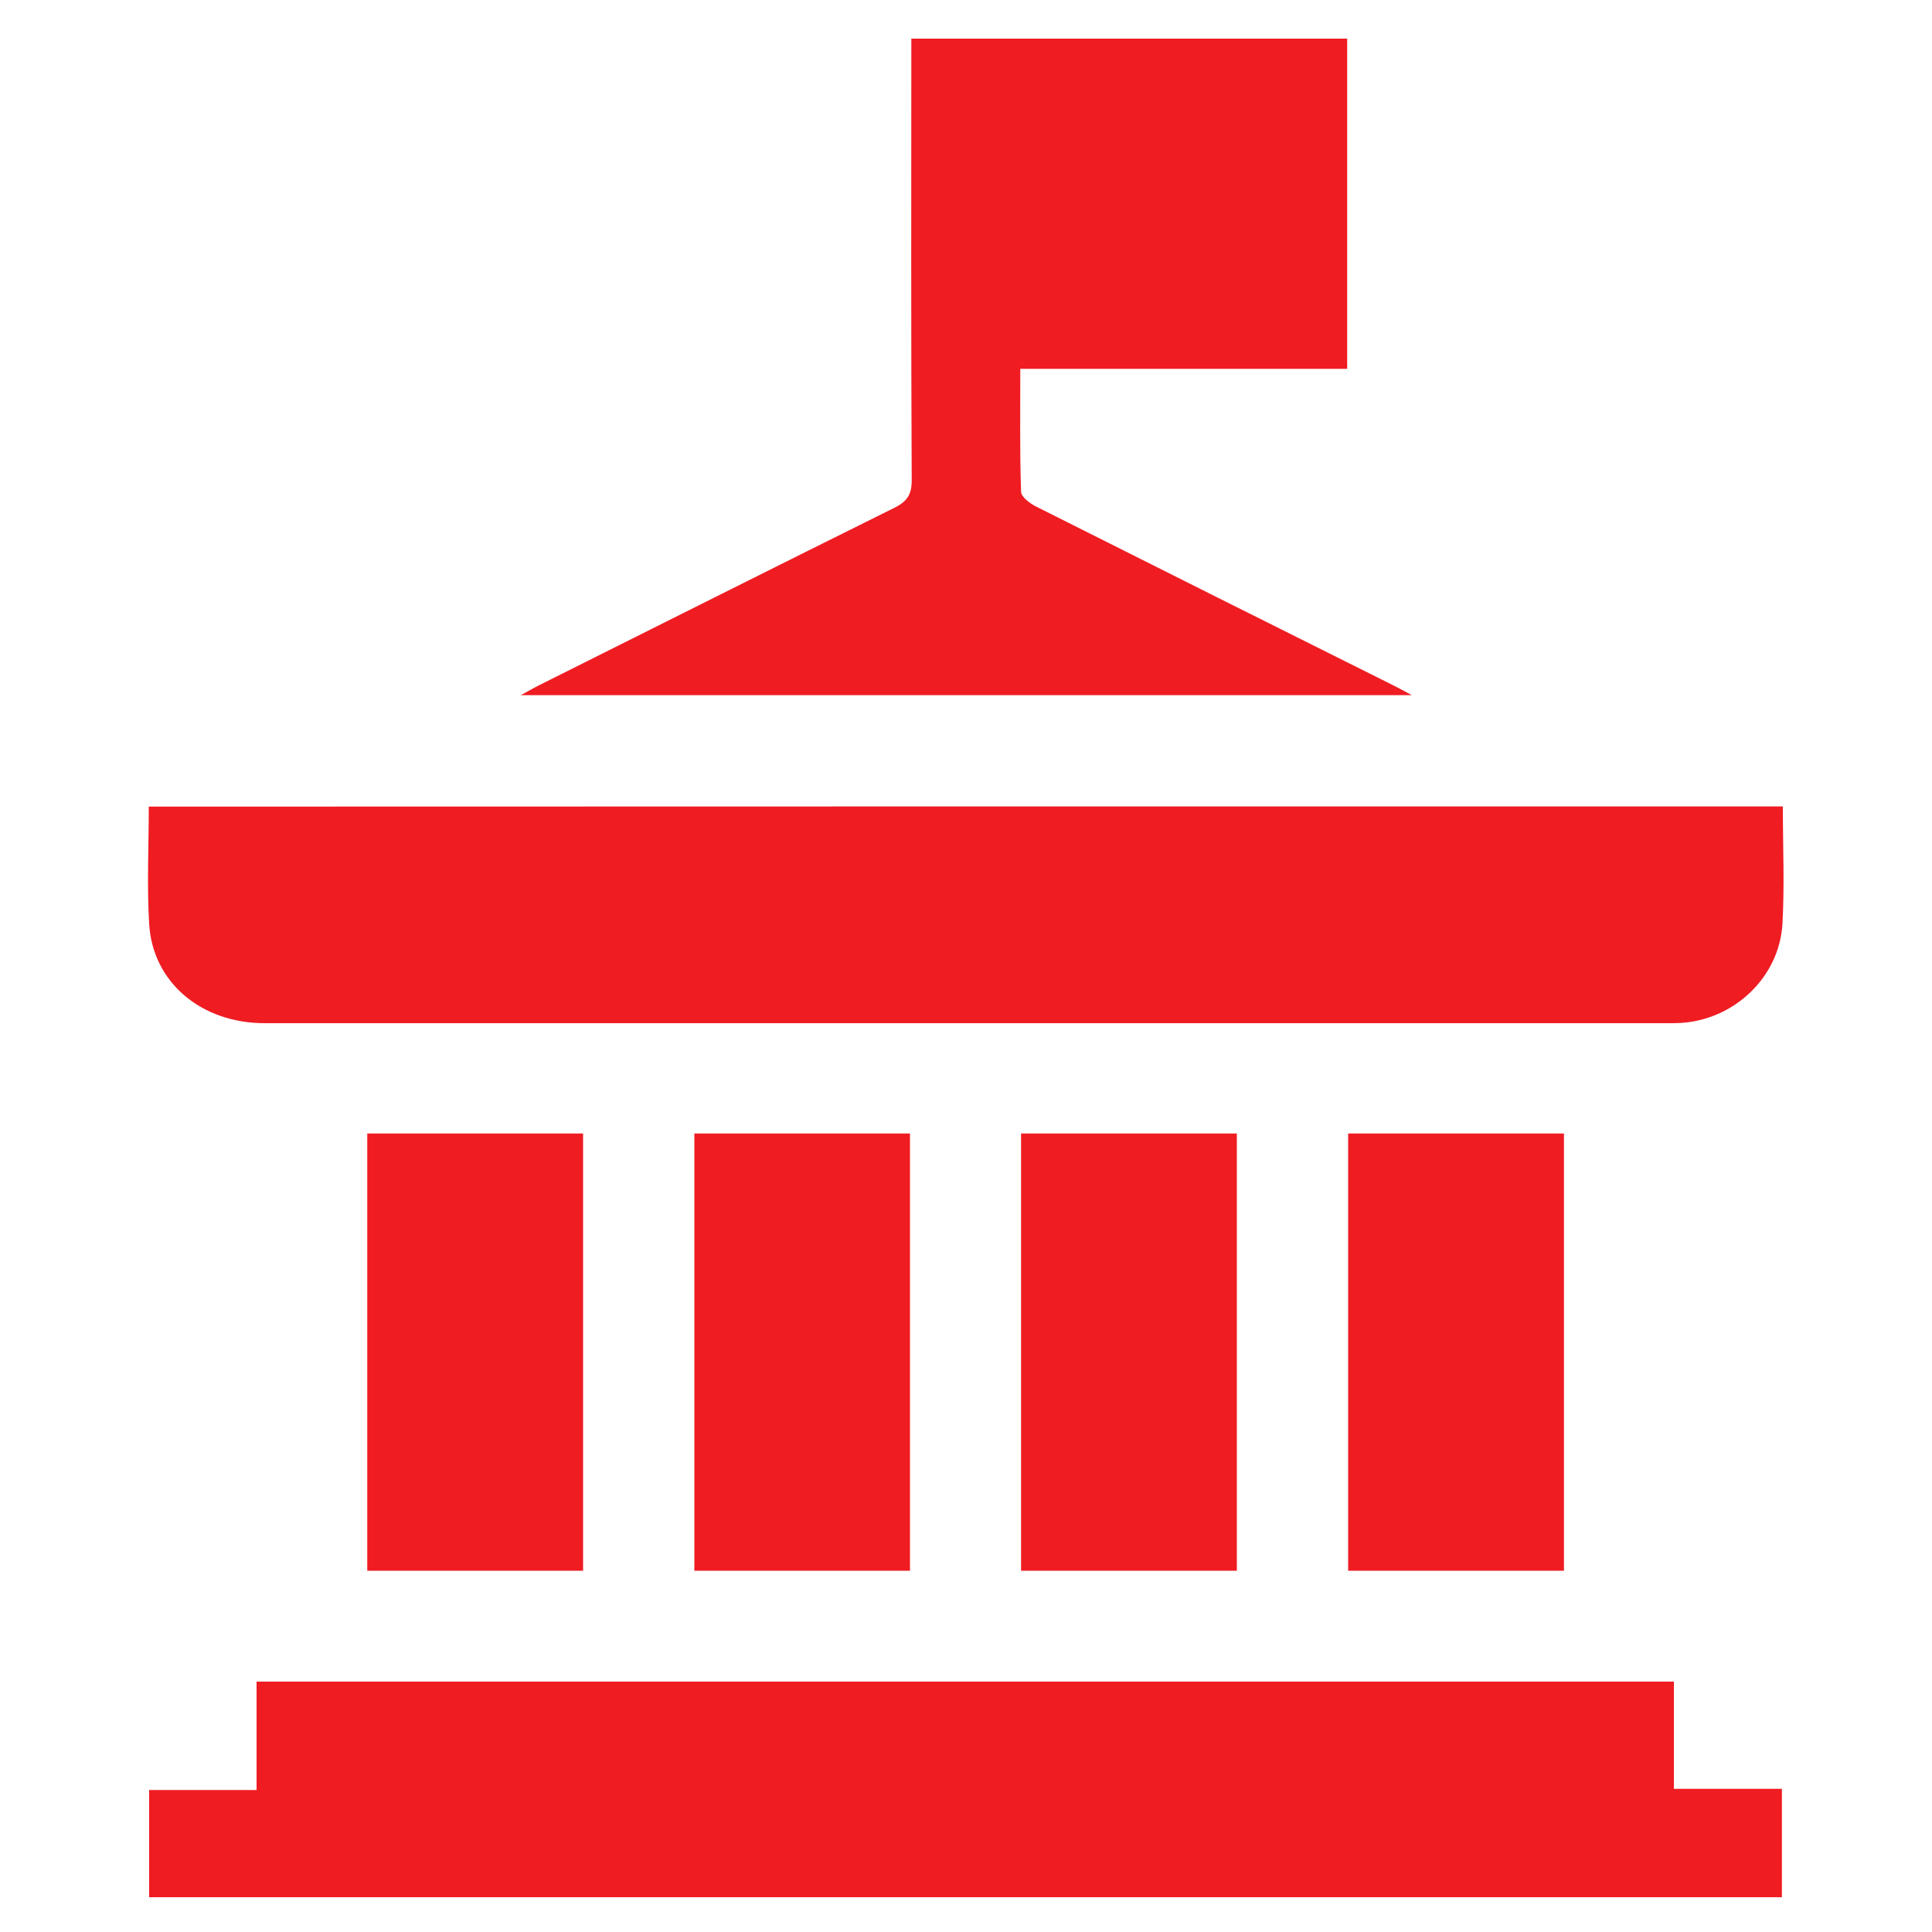 <?xml version="1.0" encoding="utf-8"?>
<!-- Generator: Adobe Illustrator 25.0.0, SVG Export Plug-In . SVG Version: 6.00 Build 0)  -->
<svg version="1.1" id="Layer_1" xmlns="http://www.w3.org/2000/svg" xmlns:xlink="http://www.w3.org/1999/xlink" x="0px" y="0px"
	 viewBox="0 0 100 100" style="enable-background:new 0 0 100 100;" xml:space="preserve">
<style type="text/css">
	.st0{fill:#EF1C22;}
</style>
<g>
	<path class="st0" d="M69.73,2c0,5.66,0,11.33,0,17.09c-5.65,0-11.24,0-16.92,0c0,2.19-0.03,4.28,0.04,6.37
		c0.01,0.26,0.46,0.6,0.78,0.76c6.15,3.09,12.3,6.17,18.46,9.24c0.27,0.13,0.53,0.28,0.98,0.52c-15.45,0-30.68,0-46.11,0
		c0.43-0.23,0.71-0.4,1-0.54c6.1-3.05,12.19-6.11,18.3-9.14c0.68-0.33,0.94-0.69,0.93-1.47C47.15,17.22,47.17,9.61,47.17,2
		C54.69,2,62.21,2,69.73,2z"/>
	<path class="st0" d="M92.28,41.74c0,2.07,0.09,4.07-0.02,6.07c-0.16,2.79-2.53,5-5.32,5.14c-0.22,0.01-0.44,0.01-0.66,0.01
		c-24.19,0-48.38,0-72.58,0c-3.28,0-5.8-2.11-5.98-5.14c-0.12-2-0.02-4-0.02-6.07C35.88,41.74,64.03,41.74,92.28,41.74z"/>
	<path class="st0" d="M7.72,98.2c0-1.87,0-3.67,0-5.55c1.84,0,3.65,0,5.56,0c0-1.89,0-3.72,0-5.61c24.49,0,48.87,0,73.36,0
		c0,1.82,0,3.65,0,5.55c1.91,0,3.71,0,5.59,0c0,1.89,0,3.72,0,5.61C64.09,98.2,35.95,98.2,7.72,98.2z"/>
	<path class="st0" d="M30.18,81.3c-3.75,0-7.44,0-11.17,0c0-7.55,0-15.05,0-22.63c3.69,0,7.4,0,11.17,0
		C30.18,66.17,30.18,73.7,30.18,81.3z"/>
	<path class="st0" d="M47.1,81.3c-3.75,0-7.43,0-11.16,0c0-7.55,0-15.05,0-22.63c3.68,0,7.39,0,11.16,0
		C47.1,66.17,47.1,73.69,47.1,81.3z"/>
	<path class="st0" d="M64.02,81.3c-3.75,0-7.44,0-11.17,0c0-7.55,0-15.05,0-22.63c3.69,0,7.4,0,11.17,0
		C64.02,66.17,64.02,73.7,64.02,81.3z"/>
	<path class="st0" d="M80.95,81.3c-3.75,0-7.44,0-11.17,0c0-7.55,0-15.05,0-22.63c3.69,0,7.4,0,11.17,0
		C80.95,66.17,80.95,73.7,80.95,81.3z"/>
</g>
</svg>
